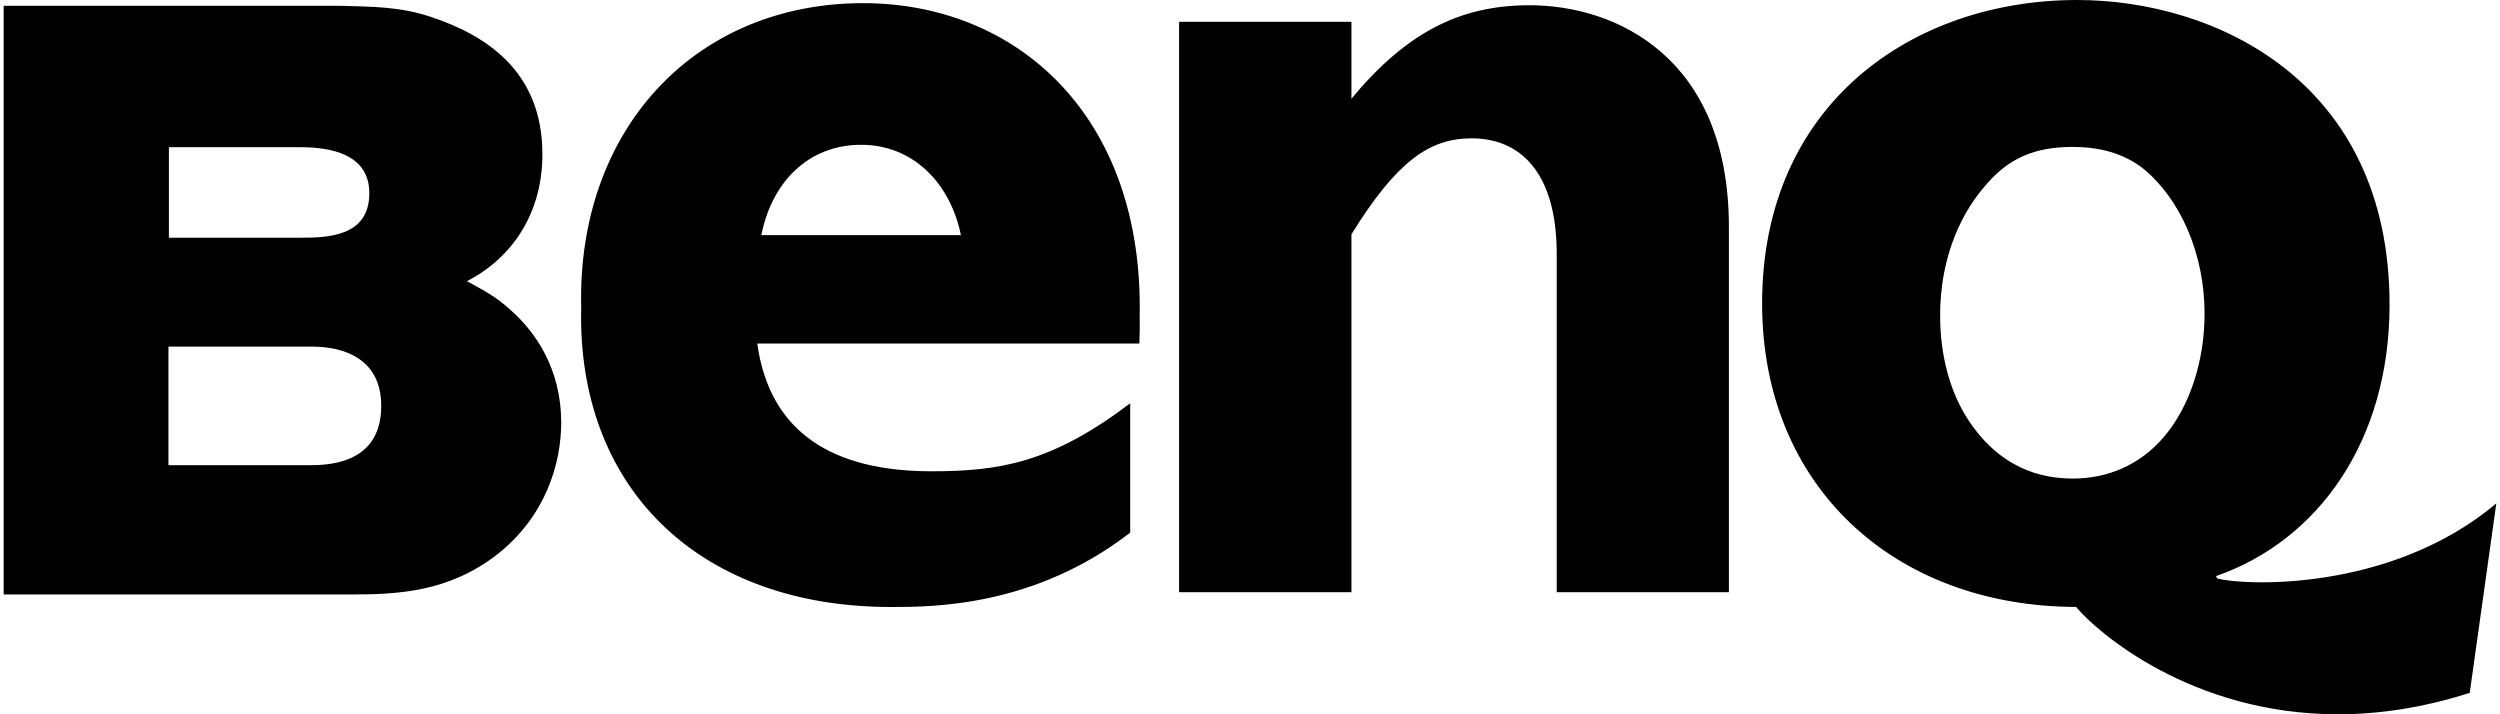 <svg width="84" height="24" viewBox="0 0 84 24" fill="none" xmlns="http://www.w3.org/2000/svg">
<path d="M17.165 10.425C16.676 9.968 16.211 9.736 15.691 9.447C17.25 8.645 18.225 7.122 18.225 5.183C18.225 2.364 16.291 1.173 14.488 0.571C13.452 0.224 12.554 0.224 11.404 0.195H0.123V19.974H11.816C13.375 19.974 15.067 19.887 16.678 18.651C18.336 17.36 18.857 15.577 18.857 14.191C18.854 12.411 18.013 11.175 17.165 10.425ZM5.675 4.946H10.098C11.11 4.946 12.409 5.175 12.409 6.491C12.409 7.944 11.028 7.987 10.098 7.987H5.675V4.946ZM10.465 15.63H5.66V11.645H10.465C11.681 11.645 12.809 12.136 12.809 13.635C12.809 15.201 11.681 15.63 10.465 15.63ZM74.49 19.432L74.461 19.357C77.911 18.15 80.289 14.799 80.289 10.24C80.289 2.677 74.369 0 69.796 0C64.274 0 59.207 3.484 59.207 10.197C59.207 16.345 63.65 20.376 69.757 20.393C70.456 21.239 73.637 24 78.557 24C79.906 24 81.388 23.79 82.983 23.28L83.876 16.914C80.296 19.93 75.294 19.673 74.49 19.432ZM72.707 14.681C71.914 15.615 70.825 16.08 69.647 16.08C68.121 16.08 66.982 15.374 66.163 14.155C65.519 13.191 65.184 11.934 65.189 10.582C65.189 8.852 65.76 7.358 66.64 6.315C67.461 5.305 68.367 4.937 69.644 4.937C70.502 4.937 71.324 5.13 72.003 5.657C73.263 6.681 74.073 8.536 74.073 10.527C74.078 12.122 73.574 13.668 72.707 14.681ZM29 0.106C23.454 0.106 19.524 4.202 19.524 10.023C19.524 10.127 19.524 10.228 19.529 10.332C19.524 10.433 19.524 10.539 19.524 10.64C19.524 16.545 23.61 20.395 29.935 20.395C31.335 20.395 34.742 20.395 37.975 17.897V13.55C35.33 15.555 33.578 15.835 31.296 15.835C27.979 15.835 25.858 14.529 25.444 11.543H38.283C38.298 11.23 38.298 10.924 38.293 10.628C38.428 3.884 34.159 0.106 29 0.106ZM25.581 7.9C25.926 6.146 27.14 4.865 28.935 4.865C30.694 4.865 31.937 6.173 32.286 7.9H25.581ZM51.393 0.176C49.046 0.176 47.256 1.096 45.408 3.315V0.732H39.618V19.899H45.408V7.872C46.914 5.445 48.01 4.648 49.444 4.648C51.073 4.648 52.306 5.78 52.306 8.541V19.899H58.091V7.628C58.091 1.896 54.265 0.176 51.393 0.176Z" fill="black"/>
</svg>
